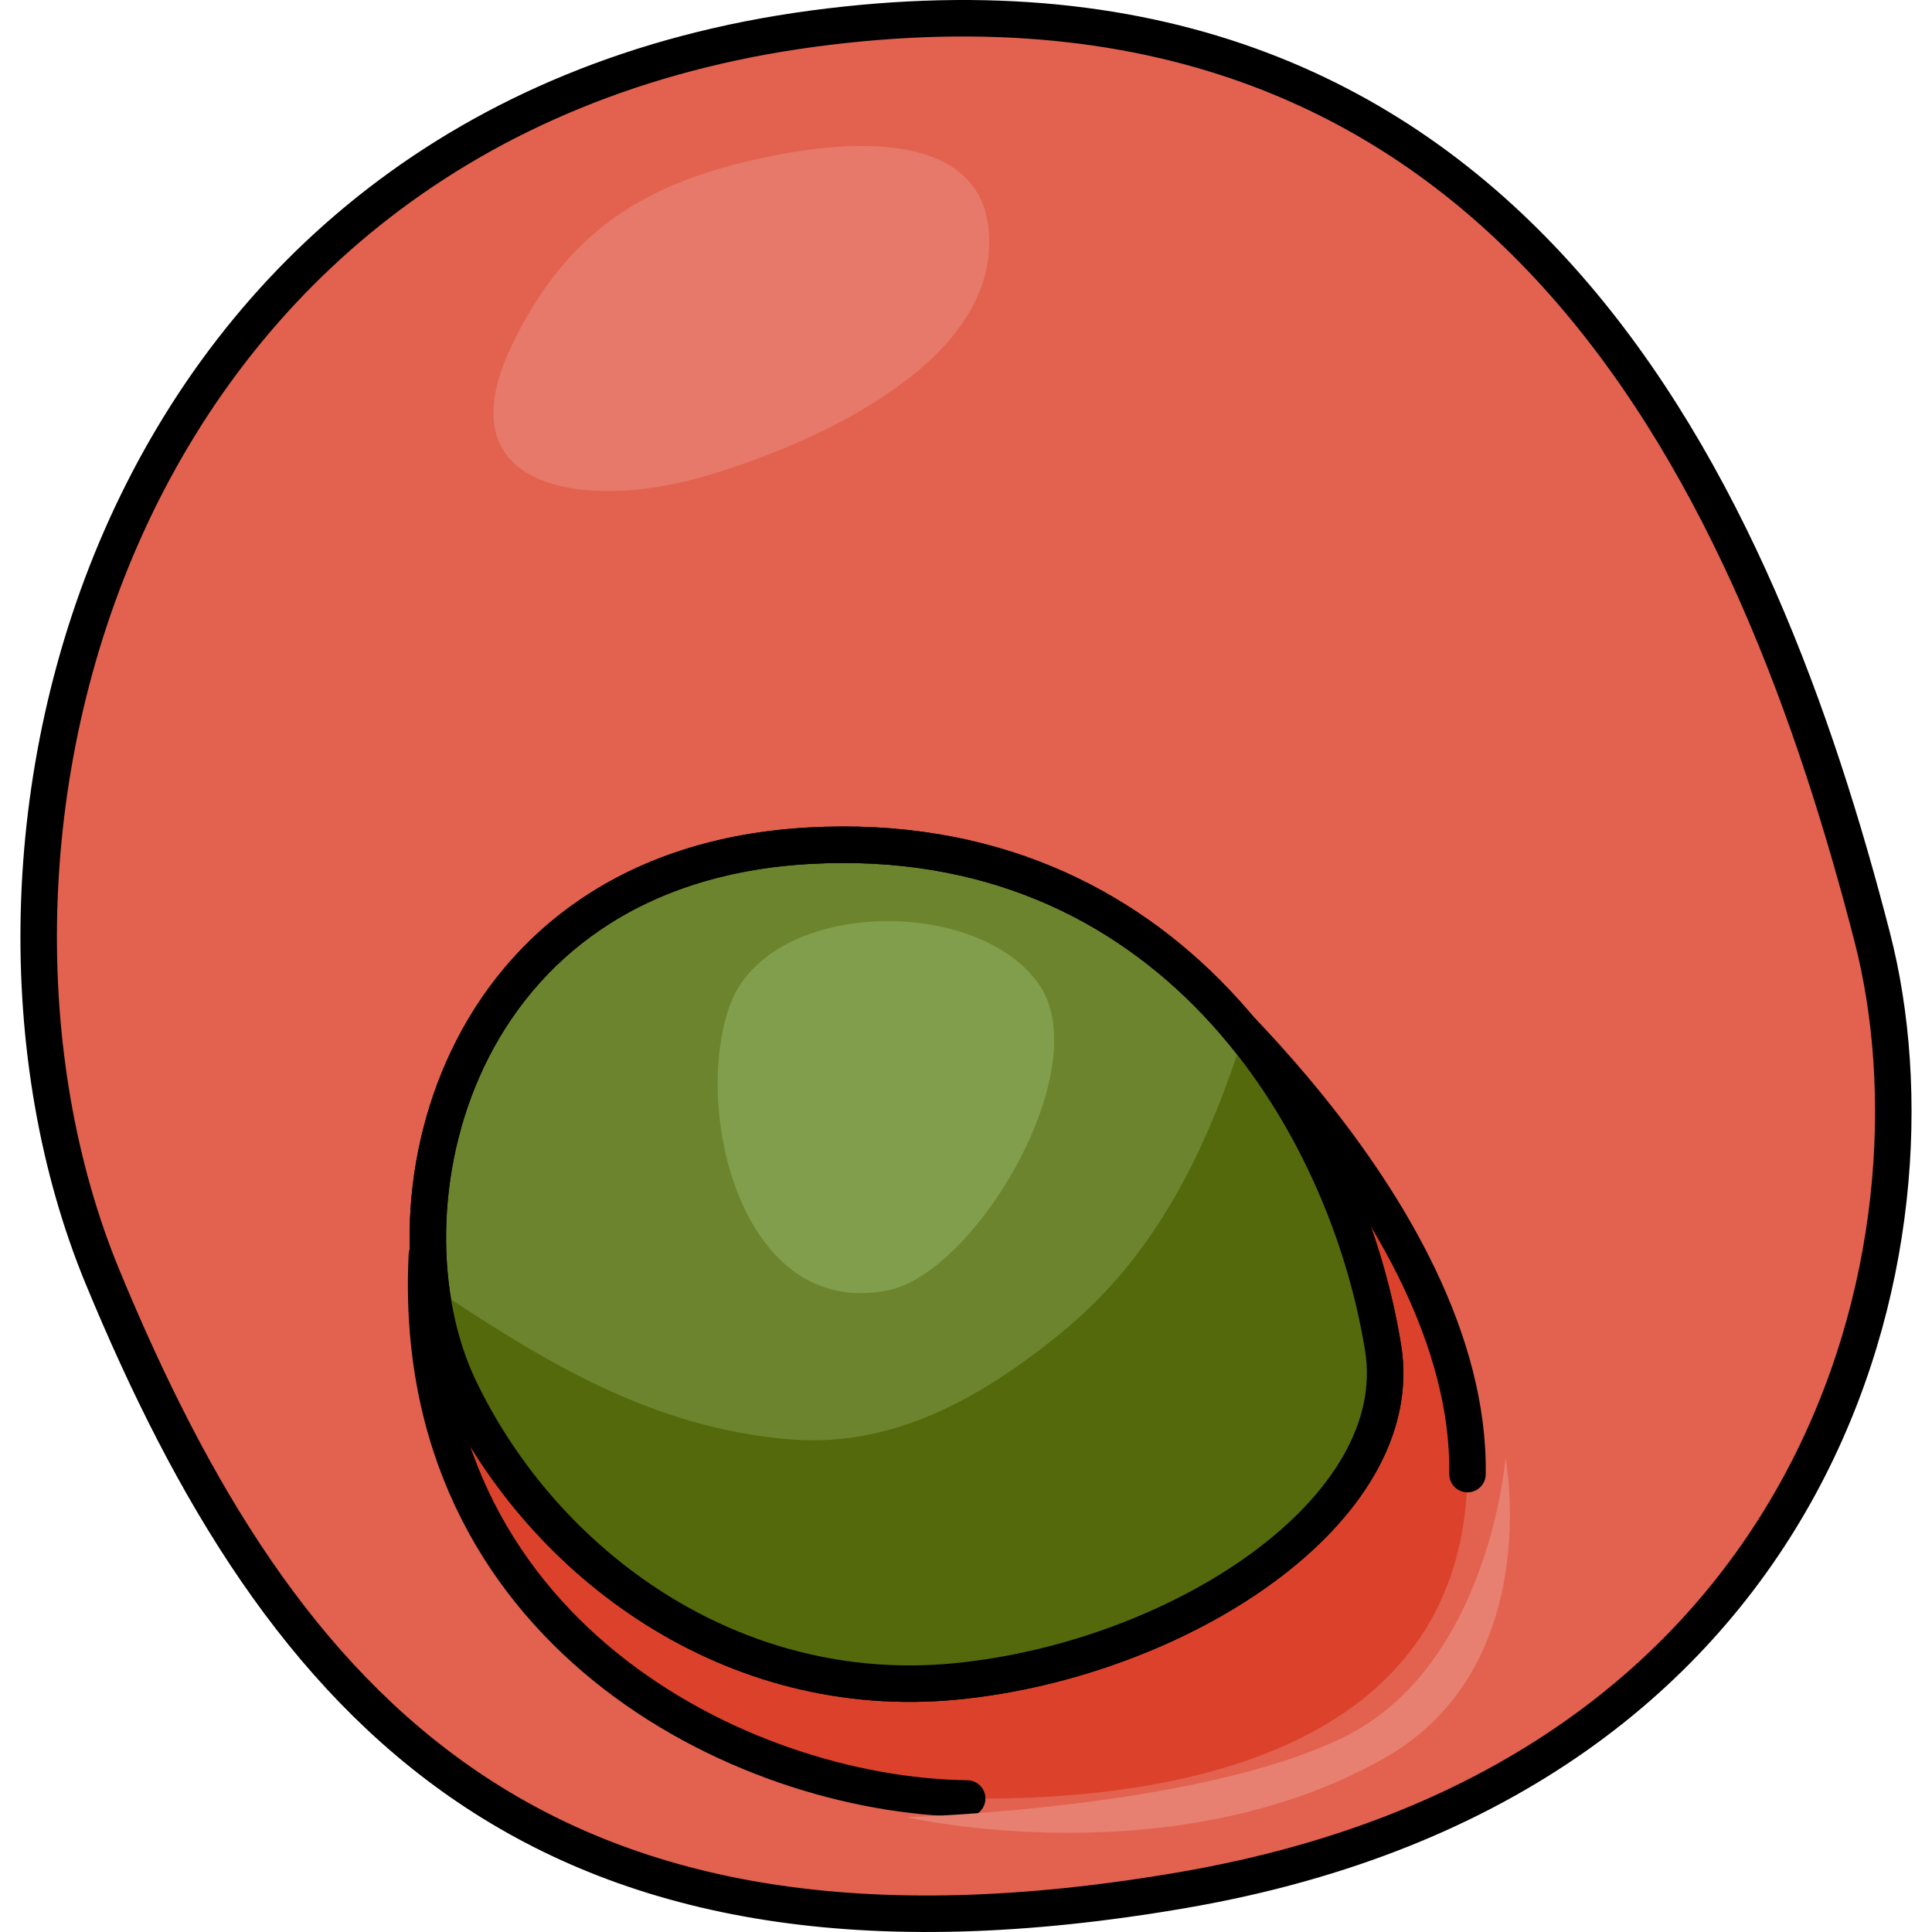 <?xml version="1.0" encoding="utf-8"?>
<!-- Created by: Science Figures, www.sciencefigures.org, Generator: Science Figures Editor -->
<!DOCTYPE svg PUBLIC "-//W3C//DTD SVG 1.1//EN" "http://www.w3.org/Graphics/SVG/1.1/DTD/svg11.dtd">
<svg version="1.1" id="Layer_1" xmlns="http://www.w3.org/2000/svg" xmlns:xlink="http://www.w3.org/1999/xlink" 
	 width="800px" height="800px" viewBox="0 0 51.827 52.947" enable-background="new 0 0 51.827 52.947" xml:space="preserve">
<g>
	<path fill="#E2624F" stroke="#000000" stroke-linecap="round" stroke-linejoin="round" stroke-miterlimit="10" d="M50.75,25.686
		C47.672,13.753,41.043-1.801,21.72,0.785C2.398,3.371-2.649,23.135,2.25,34.995C7.15,46.853,14.215,54.854,31.898,51.79
		C49.582,48.724,52.894,33.997,50.75,25.686z"/>
	<path fill="#DC422B" d="M30.89,25.805c0,0,8.872,7.234,8.767,14.593c-0.104,7.359-7.512,8.969-13.711,8.89
		c-6.201-0.079-15.316-4.578-14.807-14.892C20.437,24.691,30.89,25.805,30.89,25.805z"/>
	<path fill="none" stroke="#000000" stroke-linecap="round" stroke-linejoin="round" stroke-miterlimit="10" d="M25.946,49.288
		c-6.201-0.079-15.316-4.578-14.807-14.892c9.298-9.705,19.751-8.591,19.751-8.591s8.872,7.234,8.767,14.593"/>
	<path fill="#6C842D" stroke="#000000" stroke-linecap="round" stroke-linejoin="round" stroke-miterlimit="10" d="M37.343,36.929
		c-1.025-6.303-5.889-14.298-15.729-13.752c-9.839,0.547-11.899,10.03-9.587,14.866c2.313,4.835,7.476,8.631,13.6,8.037
		C31.751,45.486,38.069,41.391,37.343,36.929z"/>
	<path fill="#54690B" d="M25.627,46.081c6.124-0.595,12.441-4.689,11.716-9.151c-0.459-2.83-1.702-5.996-3.813-8.582
		c-1.024,3.158-2.39,6.08-5.104,8.259c-2.127,1.709-4.5,3.063-7.313,2.841c-3.811-0.3-6.837-2.18-9.855-4.197
		c0.125,1.019,0.377,1.976,0.769,2.794C14.341,42.878,19.503,46.674,25.627,46.081z"/>
	<path fill="none" stroke="#000000" stroke-linecap="round" stroke-linejoin="round" stroke-miterlimit="10" d="M37.343,36.929
		c-1.025-6.303-5.889-14.298-15.729-13.752c-9.839,0.547-11.899,10.03-9.587,14.866c2.313,4.835,7.476,8.631,13.6,8.037
		C31.751,45.486,38.069,41.391,37.343,36.929z"/>
	<path fill="#819E4C" d="M24.769,34.917c2.227-1.48,4.544-5.992,3.125-7.969c-1.748-2.434-7.452-2.303-8.472,0.654
		c-0.995,2.893,0.358,8.543,4.337,7.764C24.083,35.303,24.425,35.146,24.769,34.917z"/>
	<path fill="#E88071" d="M24.283,49.8c0,0,7.305,1.685,13.118-1.632c4.386-2.503,3.298-8.217,3.298-8.217s-0.436,5.715-4.463,7.673
		C32.21,49.583,24.283,49.8,24.283,49.8z"/>
	<path fill="#E67969" d="M13.453,9.492c-1.896,3.991,2.1,4.482,5.226,3.582c2.737-0.789,7.768-2.905,7.87-6.331
		c0.093-3.111-3.519-2.923-5.678-2.522C17.413,4.86,15.047,6.138,13.453,9.492z"/>
</g>
</svg>
